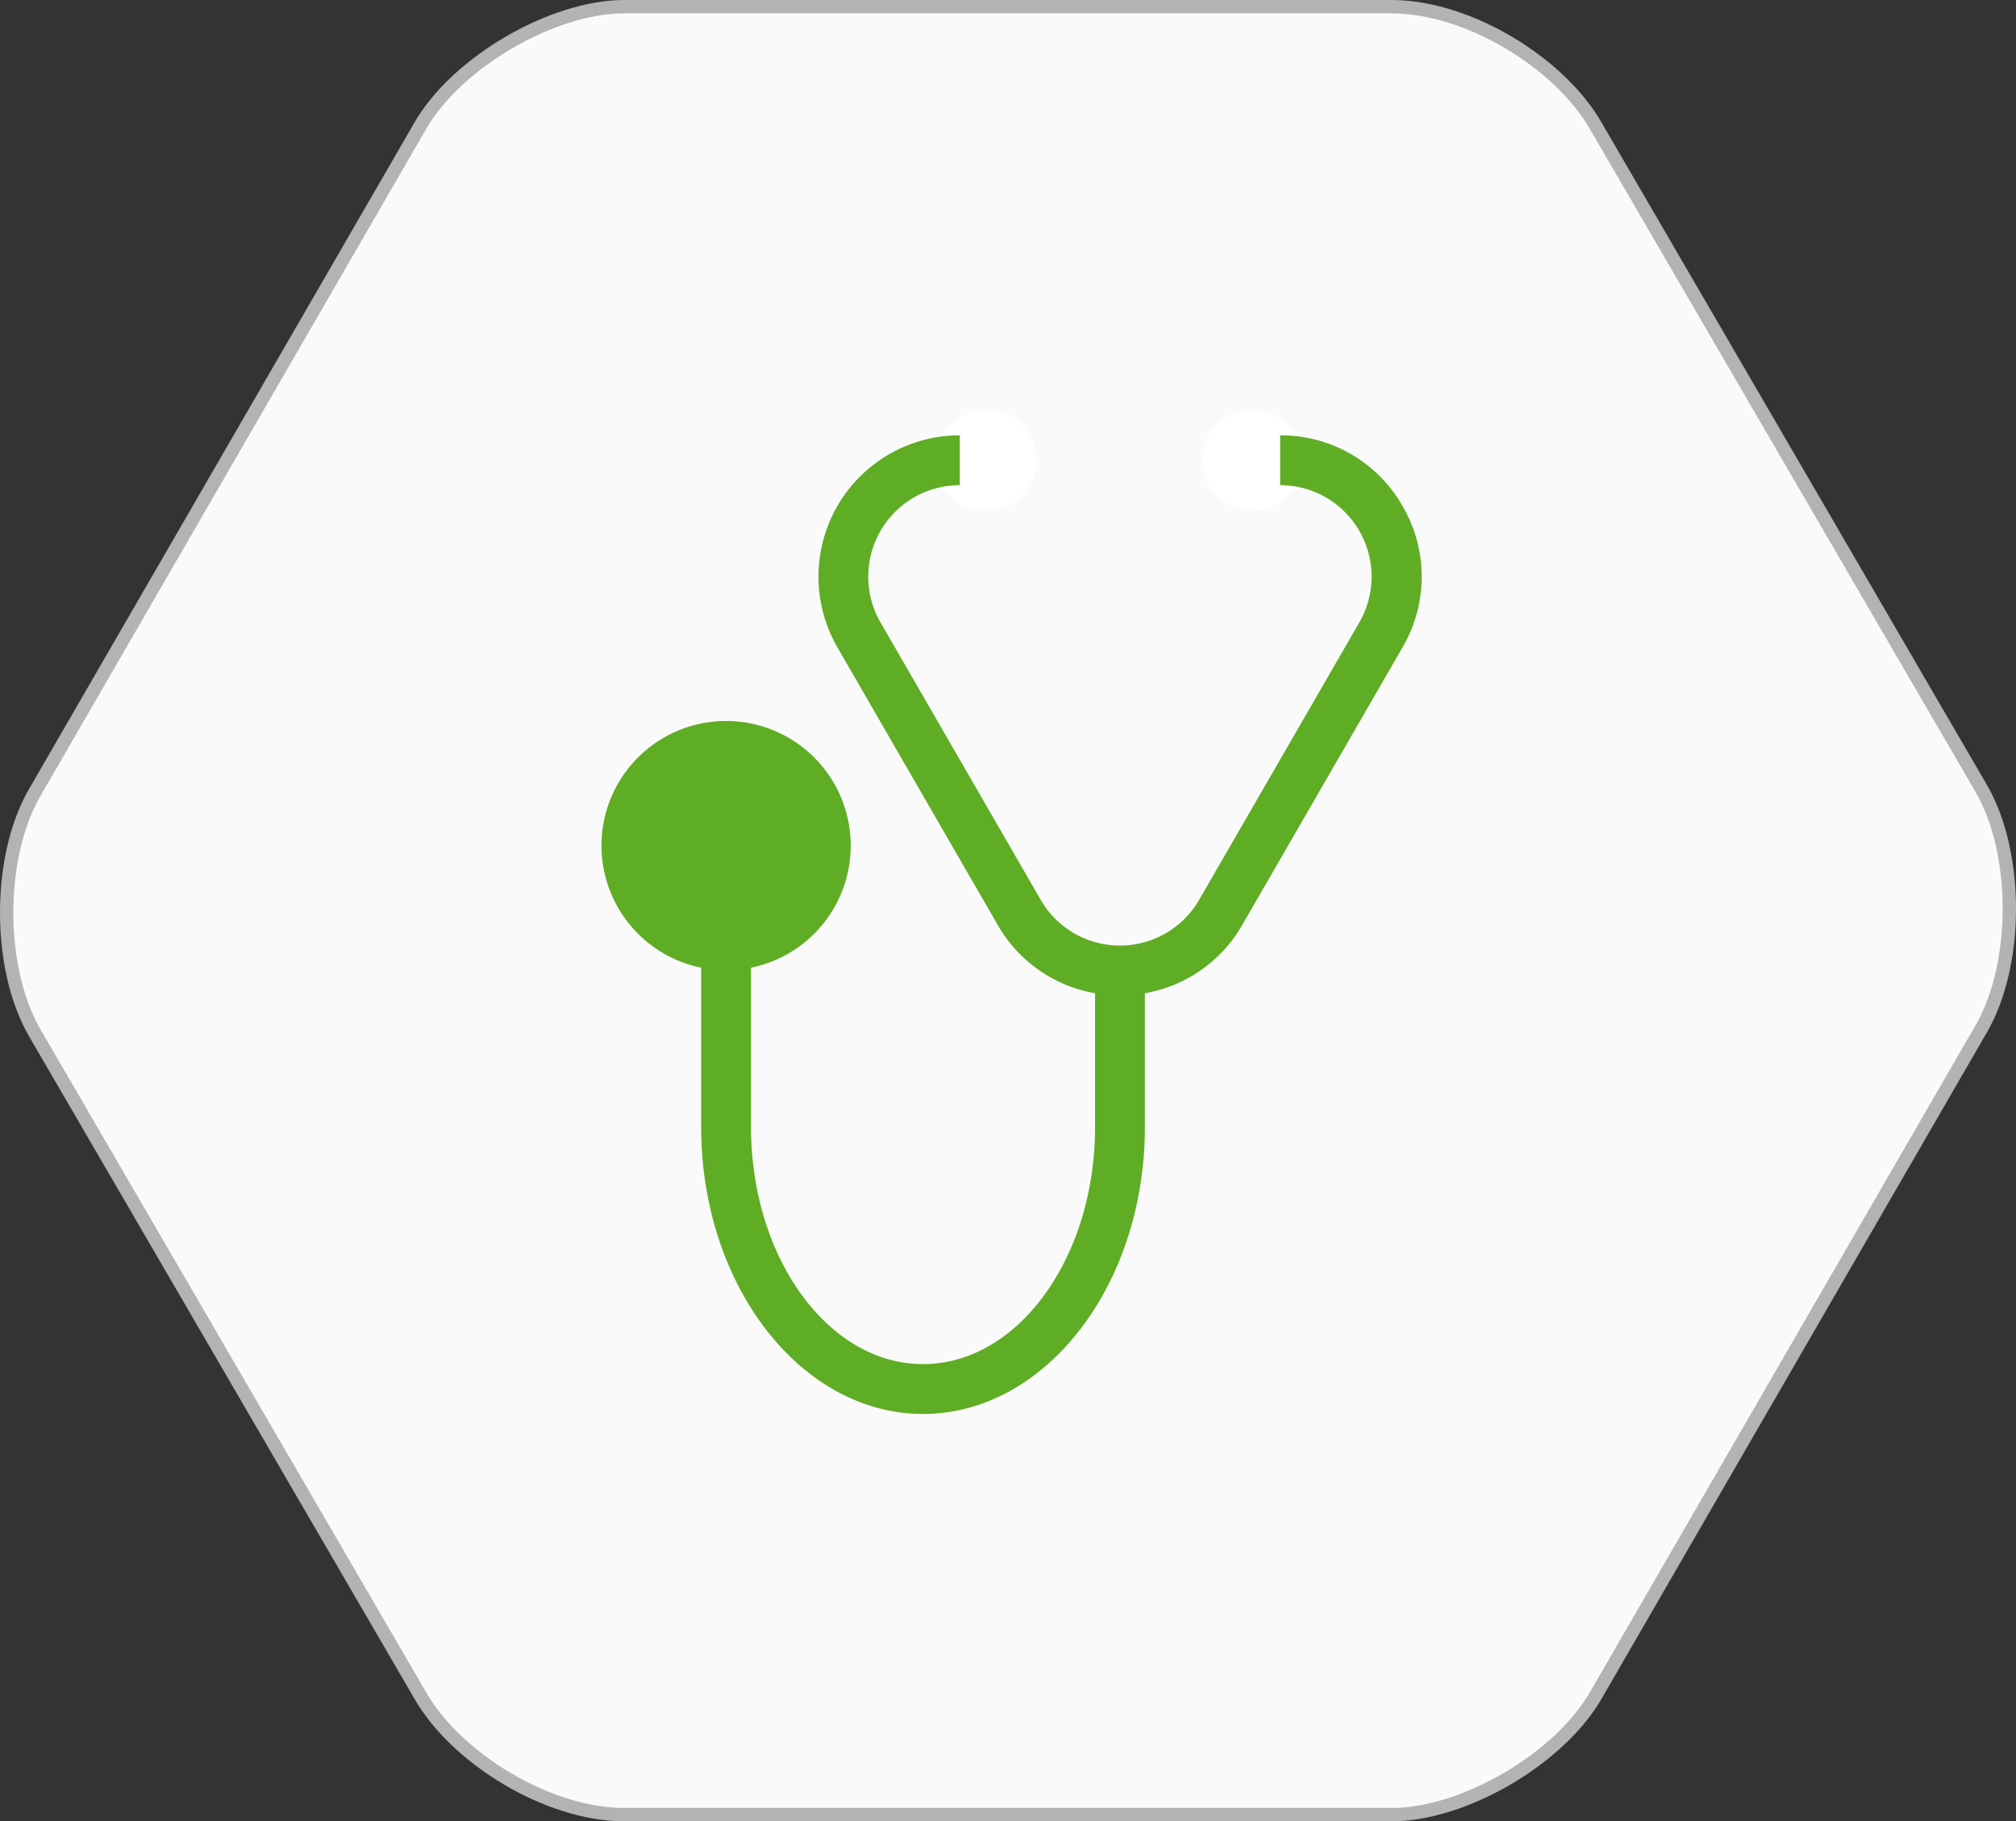 <svg xmlns="http://www.w3.org/2000/svg" viewBox="4405.5 1302.094 151 136.406">
  <rect x="4405.5" y="1302.094" width="151" height="136.406" fill="#333333" stroke="none"/>
  <defs>
    <style>
      .cls-1 {
        fill: #fafafa;
        stroke: #b3b3b3;
        stroke-miterlimit: 10;
      }

      .cls-2 {
        fill: #fff;
      }

      .cls-3 {
        fill: #5fad25;
      }
    </style>
  </defs>
  <g id="stetoscope_leistung" transform="translate(3980)">
    <path id="Pfad_501" data-name="Pfad 501" class="cls-1" d="M104.261.5c5.717,0,12.638,4.213,15.346,9.027l28.887,49.649c2.708,4.814,2.708,12.939,0,17.753l-28.887,49.95c-2.708,4.814-9.93,9.027-15.346,9.027H46.789c-5.717,0-12.638-4.213-15.346-9.027L2.556,77.23c-2.708-4.814-2.708-12.939,0-17.753L31.443,9.527C34.151,4.713,41.373.5,46.789.5h57.472" transform="translate(425.475 1302.094)"/>
    <g id="doctor-stethoscope" transform="translate(470.552 1332.798)">
      <ellipse id="Ellipse_1" data-name="Ellipse 1" class="cls-2" cx="3.766" cy="3.766" rx="3.766" ry="3.766" transform="translate(25.058 0)"/>
      <ellipse id="Ellipse_2" data-name="Ellipse 2" class="cls-2" cx="3.766" cy="3.766" rx="3.766" ry="3.766" transform="translate(45.011 0)"/>
      <path id="Pfad_488" data-name="Pfad 488" class="cls-3" d="M78.42,10.376a10.477,10.477,0,0,0-9.167-5.292V8.818a6.851,6.851,0,0,1,5.933,10.276l-12,20.78a6.851,6.851,0,0,1-11.866,0l-12-20.78A6.851,6.851,0,0,1,45.259,8.818V5.083a10.586,10.586,0,0,0-9.168,15.878l12,20.78a10.457,10.457,0,0,0,7.3,5.127V56.89c0,9.79-5.779,17.754-12.883,17.754S29.623,66.68,29.623,56.89V44.957a9.334,9.334,0,1,0-3.735,0V56.89c0,11.849,7.455,21.489,16.618,21.489s16.617-9.64,16.617-21.489V46.868a10.456,10.456,0,0,0,7.3-5.127l12-20.78A10.476,10.476,0,0,0,78.42,10.376Z" transform="translate(-18.422 -3.185)"/>
    </g>
  </g>
</svg>
